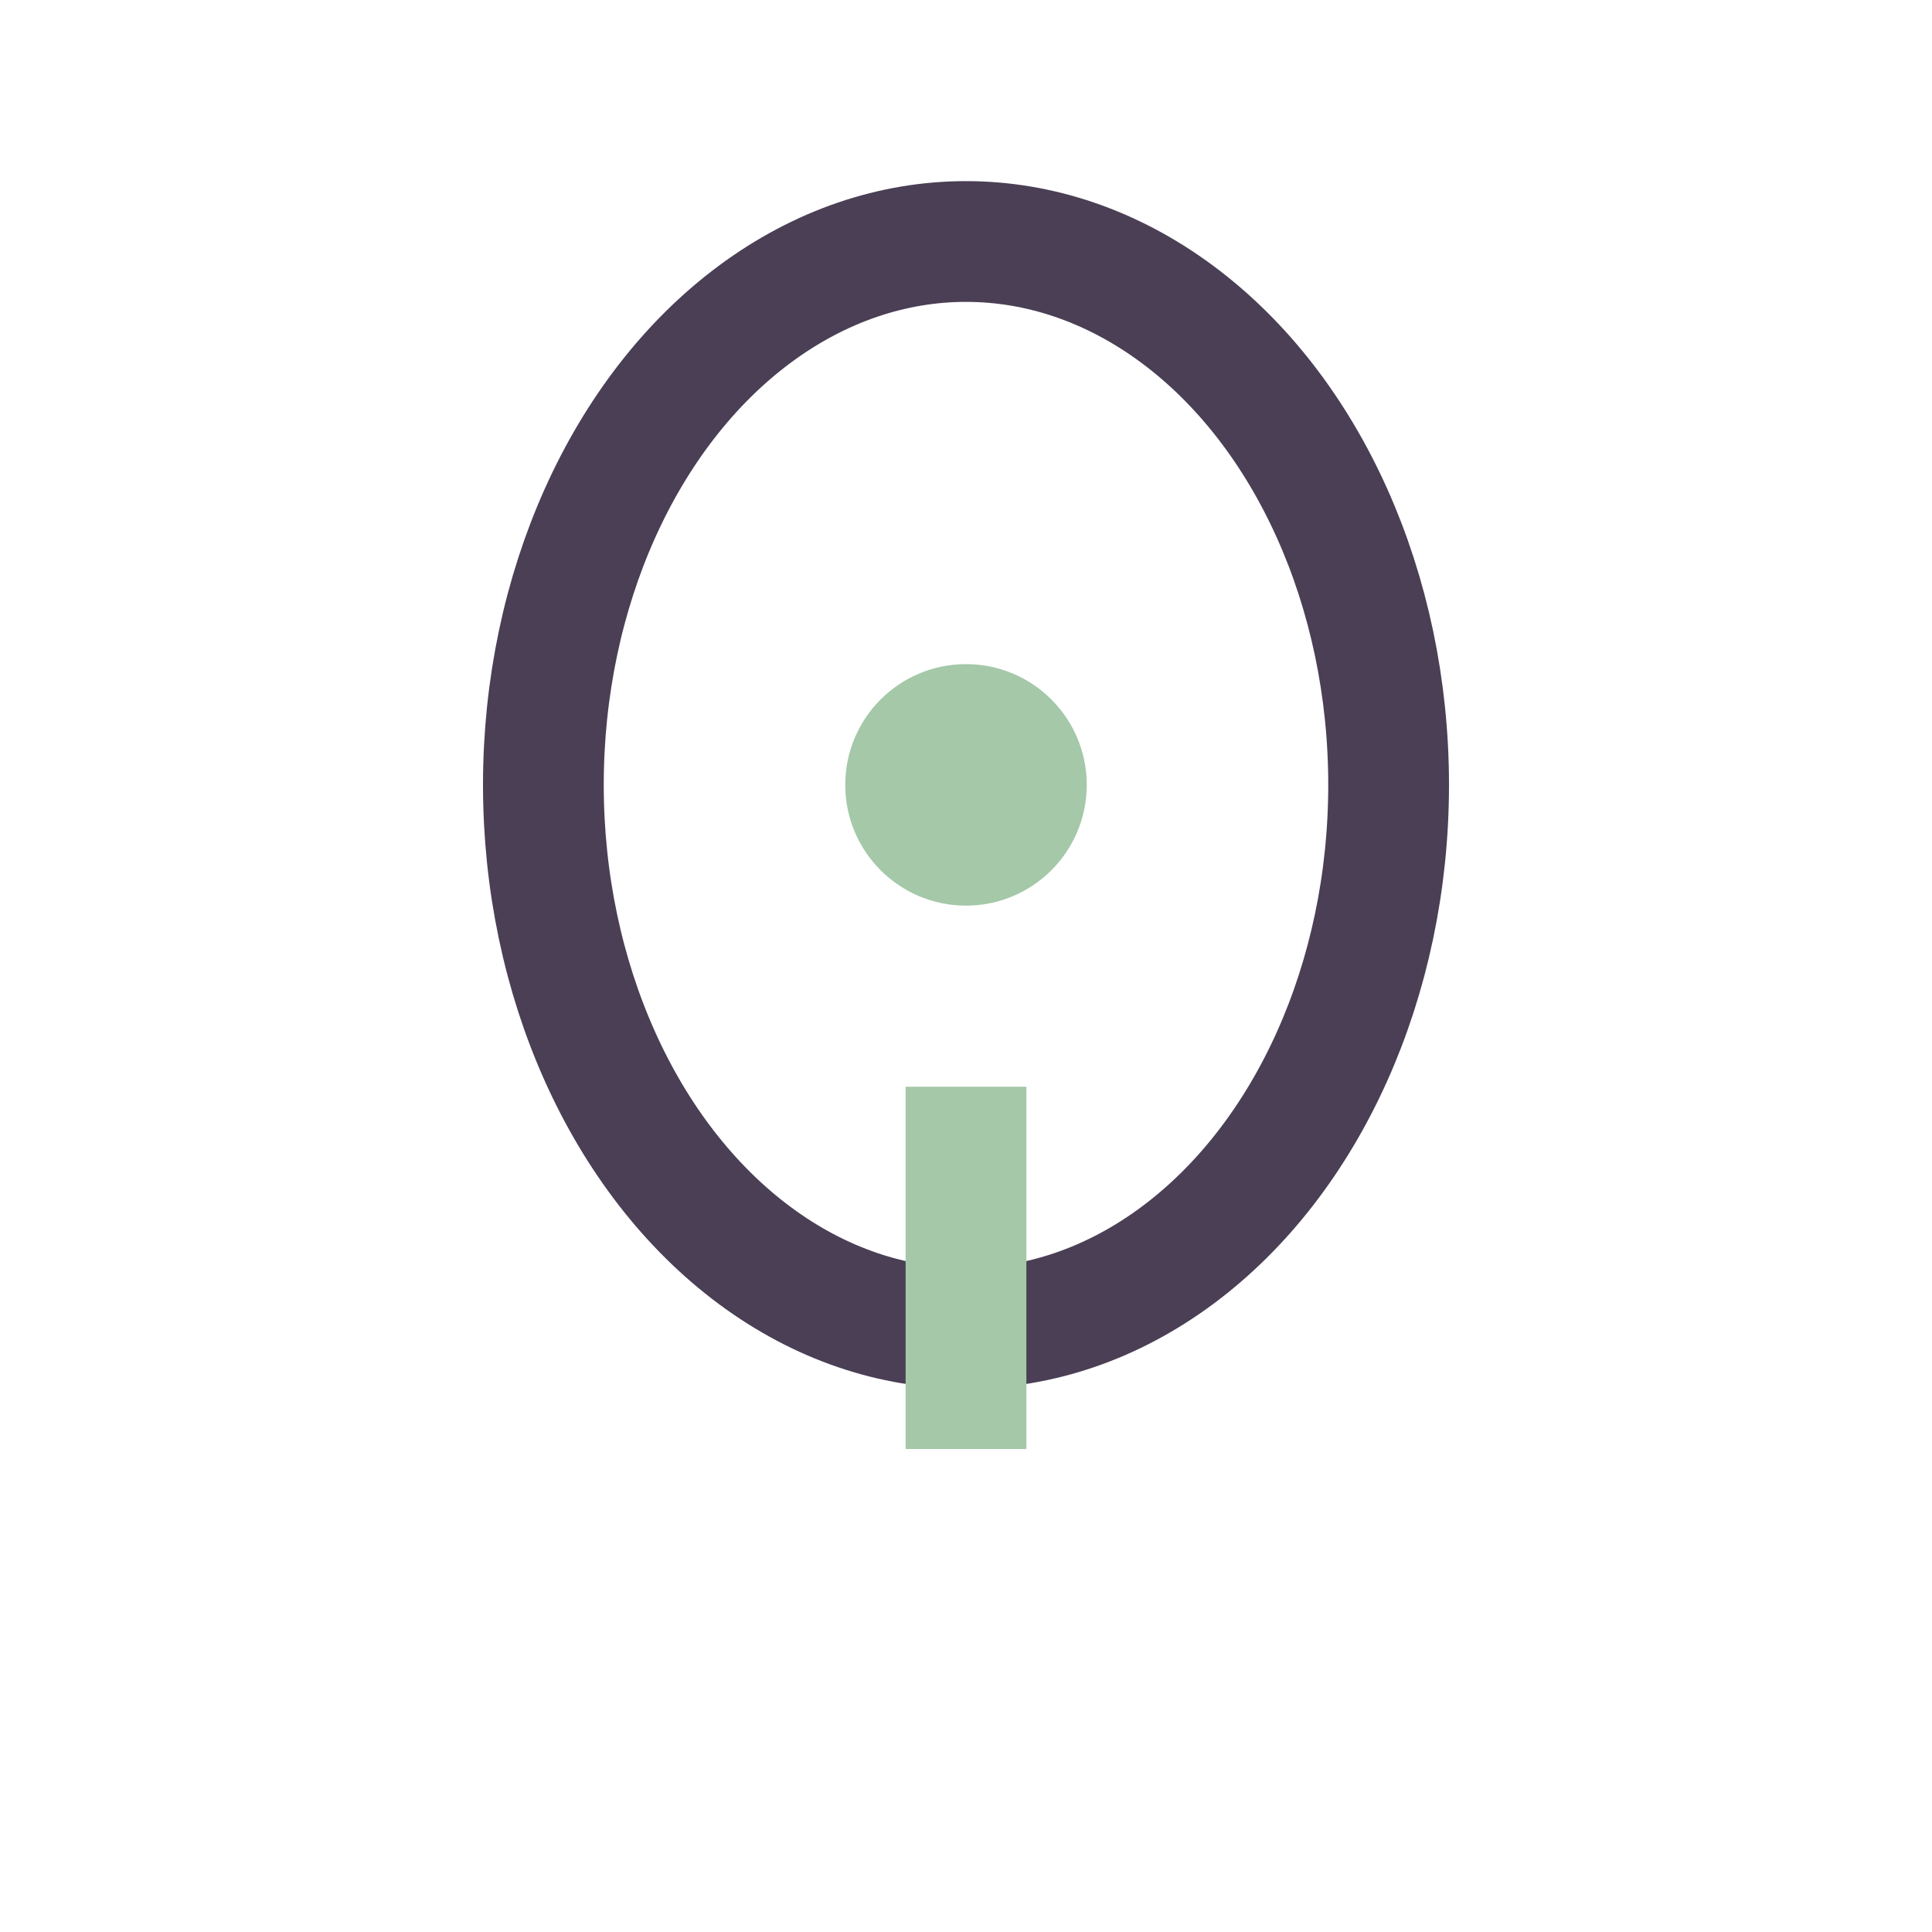 <?xml version="1.0" encoding="UTF-8"?>
<svg xmlns="http://www.w3.org/2000/svg" width="32" height="32" viewBox="0 0 32 32"><ellipse cx="16" cy="13" rx="7" ry="9" fill="none" stroke="#4A3F55" stroke-width="2"/><circle cx="16" cy="13" r="2" fill="#A4C8A8"/><path d="M16 24l0-6" stroke="#A4C8A8" stroke-width="2"/></svg>